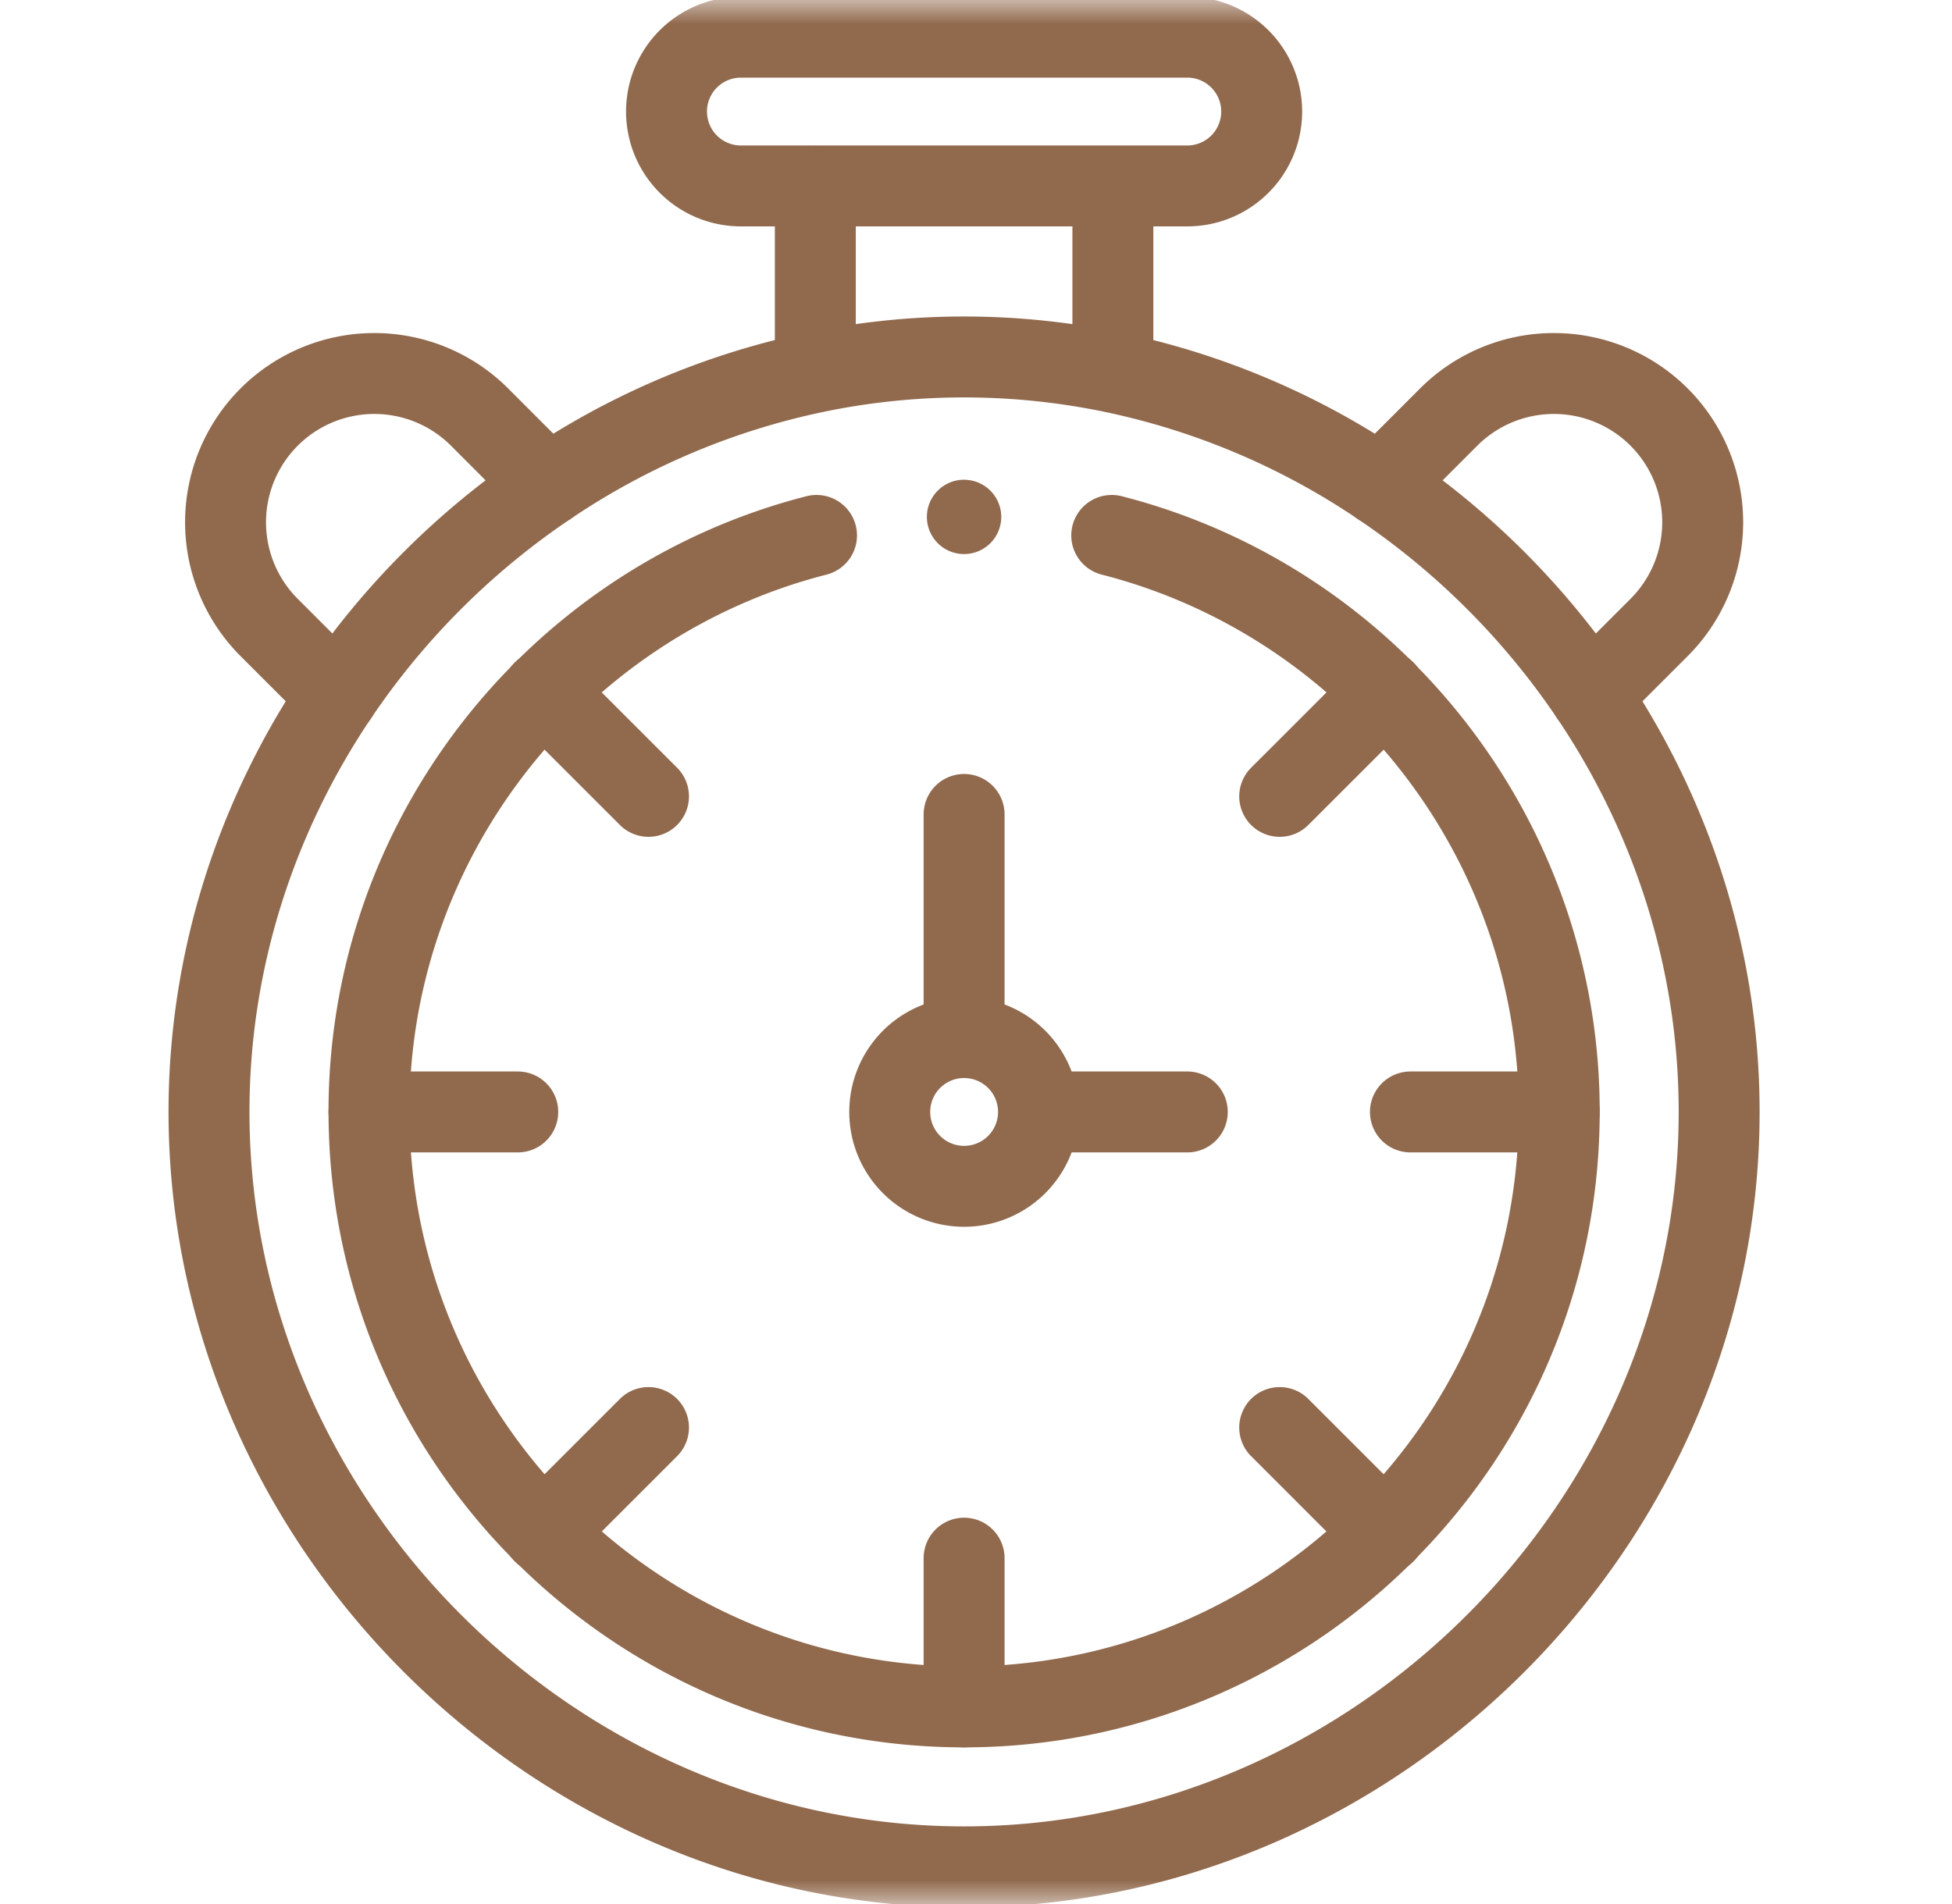 <svg width="41" height="40" fill="none" xmlns="http://www.w3.org/2000/svg"><mask id="a" style="mask-type:luminance" maskUnits="userSpaceOnUse" x="0" y="0" width="41" height="40"><path d="M.25 0h40v40h-40V0z" fill="#fff"/></mask><g mask="url(#a)"><path d="M20.25 10.078a.781.781 0 10.78.806l.001-.025a.782.782 0 00-.781-.78z" fill="#916A4E"/><path d="M33.412 14.616c1.698 2.521 2.697 5.536 2.697 8.743 0 8.63-7.23 15.86-15.859 15.86-8.63 0-15.86-7.23-15.86-15.86 0-3.207 1-6.222 2.698-8.743a16.334 16.334 0 014.419-4.418 15.792 15.792 0 015.62-2.378 15.355 15.355 0 016.246 0 15.792 15.792 0 015.62 2.378 16.334 16.334 0 014.419 4.418z" stroke="#916A4E" stroke-width="1.7" stroke-linecap="round" stroke-linejoin="round"/><path d="M23.351 11.248c5.611 1.437 9.622 6.64 9.39 12.594-.255 6.682-5.773 12.017-12.49 12.017-6.719 0-12.236-5.336-12.491-12.017-.233-5.962 3.788-11.16 9.39-12.594m-.025-3.435V3.905m6.25.001v3.906m-6.25-3.906h-1.563a1.562 1.562 0 110-3.125h9.376a1.562 1.562 0 110 3.125h-7.813zM7.088 14.617l-1.435-1.435a3.125 3.125 0 014.42-4.42l1.434 1.436m17.486 0l1.435-1.436a3.125 3.125 0 014.42 4.42l-1.435 1.435" stroke="#916A4E" stroke-width="1.7" stroke-linecap="round" stroke-linejoin="round"/><path d="M21.813 23.36a1.562 1.562 0 11-3.125 0 1.562 1.562 0 013.125 0zm-1.563-6.25v4.687m1.563 1.563h3.125m-17.188 0h3.125m18.75 0h3.125m-21.339-8.84l2.21 2.21m13.258 13.26l2.21 2.21m.001-17.68l-2.211 2.21M13.621 29.99l-2.21 2.21m8.839.534v3.125" stroke="#916A4E" stroke-width="1.7" stroke-linecap="round" stroke-linejoin="round"/></g></svg>